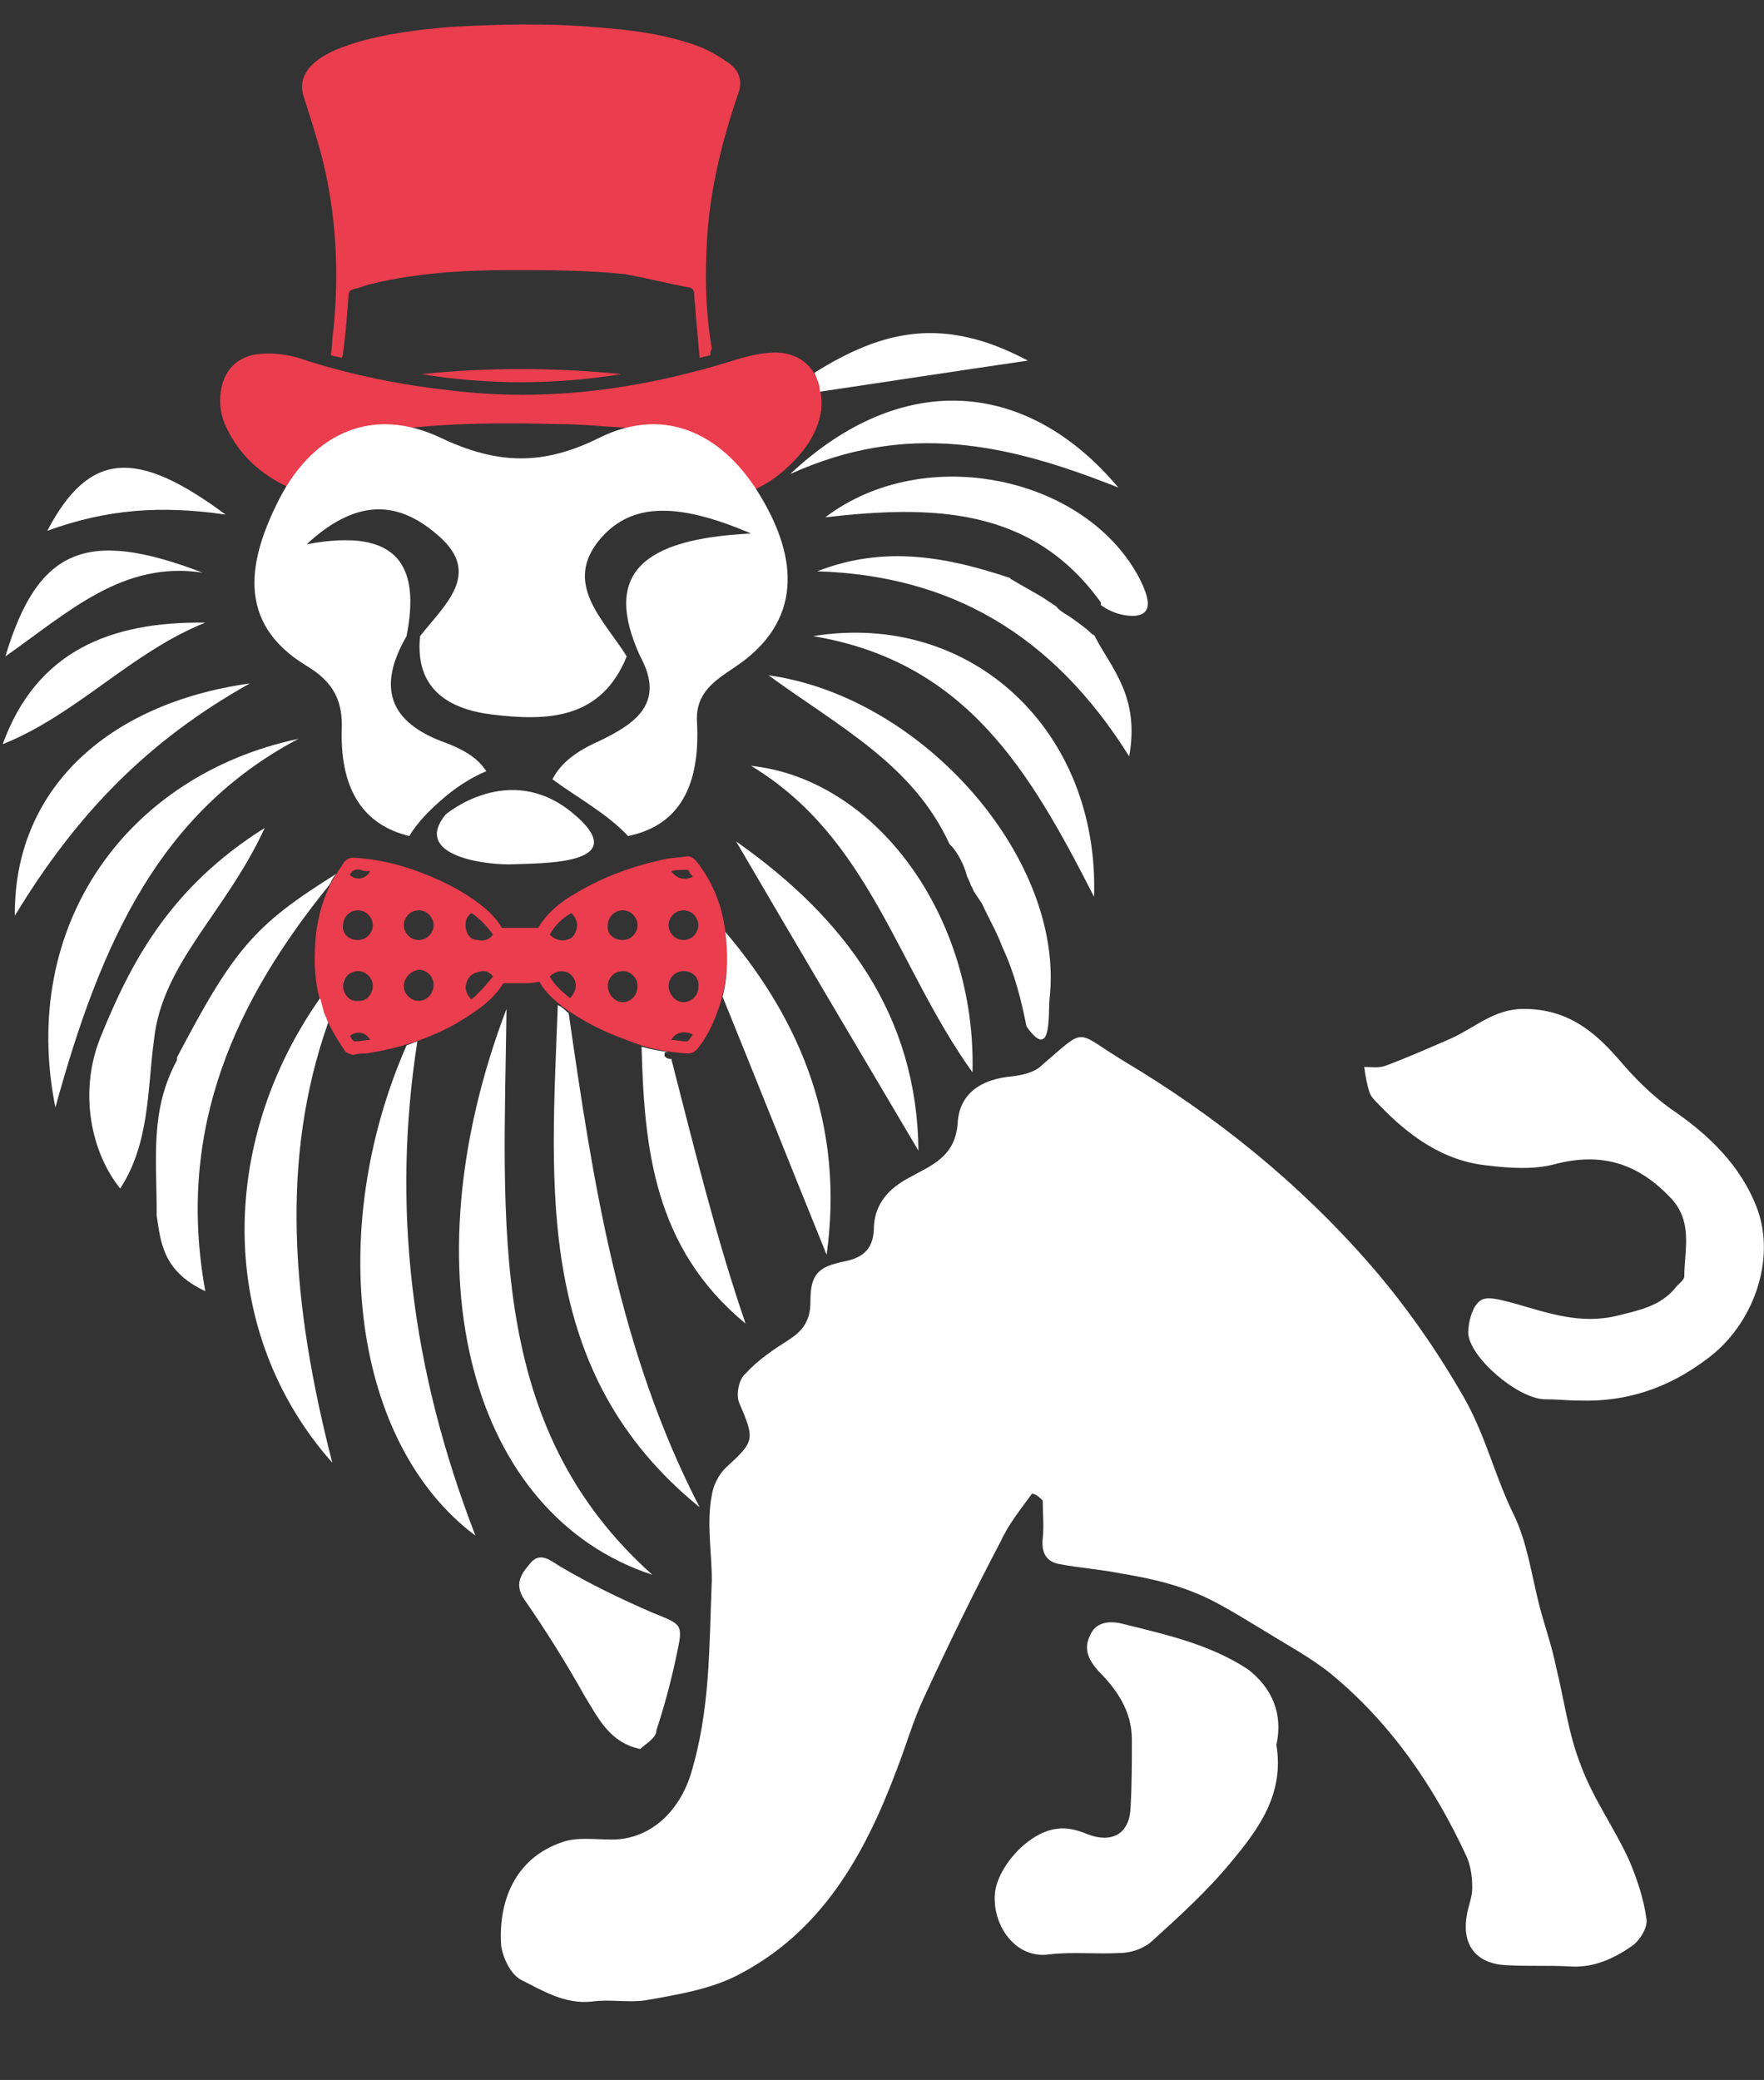 <?xml version="1.0" encoding="utf-8"?>
<!-- Generator: Adobe Illustrator 17.1.0, SVG Export Plug-In . SVG Version: 6.00 Build 0)  -->
<!DOCTYPE svg PUBLIC "-//W3C//DTD SVG 1.1//EN" "http://www.w3.org/Graphics/SVG/1.1/DTD/svg11.dtd">
<svg version="1.1" id="Calque_1" xmlns="http://www.w3.org/2000/svg" xmlns:xlink="http://www.w3.org/1999/xlink" x="0px" y="0px"
	 viewBox="0 0 130.6 154" enable-background="new 0 0 130.6 154" xml:space="preserve">
<rect x="0" y="0" width="130.6" height="154" fill="#333333" stroke="none"/>
<path fill="#FFFFFF" d="M76.4,110.6c-0.8,1.1-1.7,2.2-2.3,3.5c-2,3.8-3.9,7.7-5.7,11.6c-0.8,1.7-1.3,3.5-2,5.3
	c-2.4,6.4-5.6,12.1-11.9,15.3c-2,1-4.4,1.4-6.7,1.8c-1.3,0.2-2.7-0.1-4,0.1c-2,0.2-3.6-0.8-5.2-1.6c-0.8-0.4-1.4-1.7-1.5-2.6
	c-0.2-3.2,1-6.4,4.5-7.6c1.1-0.4,2.4-0.2,3.7-0.2c2.8,0,4.9-2,5.8-4.7c1.5-4.8,1.4-9.6,1.6-14.5c0-2.1-0.4-4.2,0-6.3
	c0.1-0.7,0.5-1.5,1-2c2.2-2,2.2-2.1,1-4.9c-0.2-0.6,0-1.7,0.5-2.1c0.9-1,2.1-1.8,3.2-2.5c1.1-0.7,1.6-1.5,1.6-2.8c0-2,0.5-2.6,2.5-3
	c1.5-0.3,2.2-1,2.2-2.6c0.1-1.7,1.1-2.8,2.6-3.6c1.6-0.9,3.4-1.5,3.6-4c0.1-2.2,1.7-3.3,4-3.5c0.8-0.1,1.7-0.3,2.2-0.8
	c3.4-2.9,2.4-2.6,6-0.4c6.9,4.1,13.1,9.1,18.4,15.2c2.6,3,4.9,6.3,6.9,9.8c1.6,2.8,2.3,5.9,3.7,8.7c1,2.1,1.3,4.5,1.9,6.8
	c0.4,1.5,0.9,2.9,1.2,4.4c0.6,2.4,0.9,4.9,1.8,7.2c0.9,2.5,2.5,4.7,3.6,7.1c0.6,1.4,1.1,2.9,1.3,4.4c0.1,0.6-0.5,1.6-1.1,2
	c-1.3,0.9-2.8,1.6-4.5,1.5c-1.6-0.1-3.2,0-4.8-0.1c-2.2-0.1-3.3-1.5-2.9-3.7c0.1-0.7,0.4-1.3,0.4-2c0-0.8-0.1-1.6-0.4-2.3
	c-2.4-5.2-5.6-9.9-10.1-13.6c-1.5-1.2-3.2-2.1-4.8-3.1c-1.7-1-3.5-2.2-5.3-2.9c-1.7-0.7-3.6-1.1-5.4-1.4c-1.5-0.3-3-0.4-4.6-0.7
	c-1-0.2-1.3-0.9-1.2-1.9c0.1-0.9,0-1.9,0-2.8C76.8,110.7,76.6,110.6,76.4,110.6z"/>
<path fill="#FFFFFF" d="M117,103.7c-0.9,0-1.8-0.1-2.7-0.1c-2-0.1-5.5-3.1-5.6-4.9c0-0.8,0.3-2,0.9-2.4c0.5-0.4,1.7,0,2.5,0.2
	c2.5,0.7,4.9,1.6,7.7,0.9c1.6-0.4,3.1-0.7,4.2-2c0.2-0.3,0.7-0.6,0.7-0.9c0-2,0.7-4.1-1.1-5.9c-2.4-2.5-5.1-3.3-8.5-2.4
	c-1.5,0.4-3.3,0.3-4.9,0.1c-3.3-0.3-5.9-2.2-8.1-4.5c-0.3-0.3-0.6-0.6-0.7-0.9c-0.2-0.6-0.3-1.2-0.4-1.9c0.5,0,1.1,0.1,1.6-0.1
	c1.6-0.6,3.2-1.3,4.8-2c1.8-0.8,3.2-2.2,5.4-2.2c3.2,0,5.2,1.6,7.1,3.8c1.1,1.3,2.4,2.6,3.8,3.6c2.8,1.9,5.2,4.2,6.4,7.4
	c1.4,3.8-0.3,8.6-3.7,11.1C123.5,102.8,120.4,103.8,117,103.7z"/>
<path fill="#FFFFFF" d="M94.5,129.2c0.6,3.6-1.3,6.2-3.3,8.6c-1.8,2.2-3.9,4.1-6,6c-0.6,0.5-1.5,0.8-2.3,0.8
	c-1.7,0.1-3.5-0.1-5.2,0.1c-2.7,0.4-4.4-2.5-4-4.8c0.4-2,2.6-4.3,4.6-4.5c0.7-0.1,1.5,0.1,2.2,0.4c1.8,0.7,3.1,0,3.2-1.9
	c0.1-1.7,0.1-3.4,0.1-5.1c0-2.1-1.1-3.7-2.5-5.1c-0.7-0.8-1.1-1.6-0.6-2.6c0.4-1,1.4-1.1,2.3-0.9c3.2,0.8,6.5,1.5,9.4,3.4
	C94.2,125,95,126.9,94.5,129.2z"/>
<path fill="#FFFFFF" d="M47.4,129.5c-2.3-0.5-3.1-2.3-4.1-3.9c-1.4-2.5-2.9-4.9-4.5-7.2c-0.8-1.2-0.1-2,0.5-2.7
	c0.7-0.8,1.4-0.2,2.2,0.3c2.2,1.3,4.5,2.4,6.8,3.4c2.2,0.9,2.3,0.8,1.8,3.1c-0.4,1.9-0.9,3.8-1.5,5.6
	C48.6,128.7,47.8,129.1,47.4,129.5z"/>
<path fill="#FFFFFF" d="M48.3,116.6c-13.4-4.4-18.3-22.2-10.8-41.9C37.3,90.8,36,105.6,48.3,116.6z"/>
<path fill="#FFFFFF" d="M22.1,54.7C11.9,60.1,7.5,69.6,4.1,82C1.4,68.5,9.4,57.4,22.1,54.7z"/>
<path fill="#FFFFFF" d="M10.5,80.8c-1,1.5-1,3.2-0.5,4.9C10,84,10.1,82.4,10.5,80.8z"/>
<path fill="#FFFFFF" d="M77.7,74c1.2-10.3-9.3-22.4-20.8-24c5.2,3.8,10.7,6.6,13.4,12.5c0,0,0.1,0.1,0.1,0.1c0,0,0.1,0.1,0.1,0.1
	c0.5,0.6,0.9,1.4,1.1,2.2c0.1,0.2,0.2,0.4,0.3,0.7c0.1,0.1,0.1,0.2,0.2,0.4c0.2,0.3,0.4,0.6,0.6,0.9c0.5,1.1,1.1,2.1,1.5,3.2
	c0.9,1.9,1.4,3.9,1.8,5.9C77.9,78.7,77.6,75,77.7,74z"/>
<path fill="#FFFFFF" d="M81,66.4c-4.7-9.2-9.4-17.4-20.8-19.3C71.9,45.2,81.4,54.1,81,66.4z"/>
<path fill="#FFFFFF" d="M84.4,42.9c-3.9-7.6-15.9-10.2-23.3-4.6c7.9-0.9,15.3-0.8,20.4,6.3c0,0.1,0,0.1,0,0.2
	c0.7,0.5,1.5,0.8,2.4,0.8c0,0,0.1,0,0.1,0C85,45.5,85.4,44.9,84.4,42.9z"/>
<path fill="#FFFFFF" d="M81.1,47.2C81.1,47.1,81,47.1,81,47c-0.1,0-0.1,0-0.2-0.1c0,0,0,0,0,0c-0.4-0.4-1-0.8-1.4-1.1
	c-0.4-0.3-0.9-0.5-1.2-0.9c0,0,0,0,0,0c-0.3-0.2-0.6-0.4-0.9-0.6c-0.8-0.5-1.6-0.9-2.4-1.4c0,0-0.1,0-0.1-0.1
	c-4.5-1.5-9.2-2.5-14.3-0.5c9.8,0.3,17.4,4.6,23.1,13.7C84.4,51.6,82.3,49.5,81.1,47.2z"/>
<path fill="#FFFFFF" d="M8.9,88c-2.1-2.6-3.1-7-1.5-11.1c2.3-5.7,5.2-11.2,12.2-15.6C16.7,67.6,12,71.3,11.4,77
	C10.9,80.7,11.1,84.6,8.9,88z"/>
<path fill="#FFFFFF" d="M68,85.2c-4.5-7.6-9-15.2-13.5-22.9C62.6,68,67.9,75.2,68,85.2z"/>
<path fill="#FFFFFF" d="M72,79.4c-5.6-7.8-7.6-17.4-16.4-22.7C64.9,57.7,72.3,67.9,72,79.4z"/>
<path fill="#FFFFFF" d="M82.8,36.1c-8.3-3.3-15.7-4.9-24.3-1C66.6,27.5,75.9,27.9,82.8,36.1z"/>
<path fill="#FFFFFF" d="M18.5,50.6C11,54.8,5.7,60.2,1.1,67.8C1,58.6,7.8,52.1,18.5,50.6z"/>
<path fill="#FFFFFF" d="M15.2,46.1c-5.5,2.2-9.5,6.8-15,9C2.7,48.2,8.2,46,15.2,46.1z"/>
<path fill="#FFFFFF" d="M15,42.4c-5.9-0.9-9.9,2.9-14.6,6.2C2.8,40.6,6.4,39.1,15,42.4z"/>
<path fill="#FFFFFF" d="M16.7,38.1c-4.8-0.7-8.8-0.4-13.2,1.2C6.6,33.4,10.1,33.2,16.7,38.1z"/>
<path fill="#FFFFFF" d="M33,60.3c0,0,4.7-4,9.4-0.1s-2.4,3.7-4.7,3.8C35.4,64,30.6,63.2,33,60.3z"/>
<g>
	<path fill="#EA3D4E" d="M52.6,26.3c-0.3,0.1-0.5,0.1-0.8,0.2c-0.1-1.1-0.2-2.2-0.3-3.3c0-0.5-0.1-0.9-0.1-1.4
		c0-0.3-0.1-0.4-0.3-0.5c-1.6-0.3-3.2-0.7-4.8-1C43.4,20,40.6,20,37.8,20c-3.4,0-6.9,0.2-10.2,1c-0.5,0.1-0.9,0.3-1.4,0.4
		c-0.3,0.1-0.4,0.2-0.4,0.5c-0.1,1.4-0.2,2.8-0.4,4.2c0,0.1,0,0.2-0.1,0.4c-0.3-0.1-0.5-0.1-0.8-0.2c0.1-0.7,0.1-1.4,0.2-2
		c0.4-4.2,0.2-8.3-0.8-12.4c-0.4-1.6-0.9-3.1-1.4-4.7c-0.3-0.9-0.1-1.6,0.5-2.3c0.9-0.9,2-1.3,3.2-1.7c2.3-0.7,4.7-1,7.1-1.2
		c3.5-0.2,7.1-0.3,10.6,0c2.7,0.2,5.4,0.5,8,1.5c0.7,0.3,1.4,0.7,2.1,1.2c0.8,0.6,1,1.4,0.6,2.4c-1.3,3.8-2.2,7.7-2.3,11.7
		c-0.1,2.3,0,4.7,0.4,7C52.6,26,52.6,26.1,52.6,26.3z"/>
	<path fill="#EA3D4E" d="M57.5,26.1c-1,0-1.9,0.2-2.9,0.5c-7,2.2-14,3.2-21.3,2.3c-3.6-0.4-7.1-1.1-10.6-2.2
		c-1.1-0.4-2.2-0.6-3.4-0.5c-1.5,0.1-2.6,1-2.9,2.5c-0.2,0.9-0.1,1.8,0.2,2.6c0.9,2.1,2.4,3.6,4.4,4.6c0.5,0.3,1.2,0.4,1.5,0.8
		c0.1,0.2,0.2,0.4,0.3,0.6c0.6-0.1,1.2-0.2,1.8-0.3c0-0.7,0-1.3,0-2c0-1.1,0.6-1.9,1.6-2.4c1-0.5,2.1-0.7,3.1-0.8
		c4-0.5,8-0.5,12-0.4c1.8,0,3.6,0.2,5.5,0.3c1.3,0.1,2.6,0.3,3.8,0.9c1.2,0.5,1.8,1.5,1.8,2.7c0,0.5,0,1,0,1.5
		c0.6,0.2,1.2,0.5,1.9,0.8c0.1-0.3,0.2-0.5,0.3-0.8c0-0.1,0.2-0.2,0.3-0.2c1.3-0.4,2.3-1,3.3-1.9c1.3-1.2,2.3-2.5,2.6-4.3
		C61,28.2,60,26.2,57.5,26.1z"/>
	<path fill="#EA3D4E" d="M31.2,27.7c4.9-0.5,9.8-0.5,14.8,0C41,28.5,36.1,28.5,31.2,27.7z"/>
</g>
<path fill="#EA3D4E" d="M38.6,72.8c-0.4,0-0.8,0-1.2,0c-0.1,0-0.2,0-0.2,0.1c-0.7,1.1-1.7,1.8-2.8,2.5c-2.2,1.4-4.7,2.2-7.3,2.6
	c-0.3,0-0.6,0-0.9,0.1c-0.2,0-0.4-0.1-0.6-0.2C24.9,76.9,24.4,76,24,75c-0.5-1.3-0.7-2.6-0.7-4c0-2,0.3-3.8,1.2-5.6
	c0.3-0.6,0.7-1.1,1-1.6c0.2-0.2,0.4-0.3,0.7-0.3c1.5,0.1,3,0.4,4.4,0.9c1.7,0.6,3.2,1.3,4.6,2.3c0.7,0.5,1.4,1.1,1.9,1.9
	c0,0.1,0.1,0.1,0.2,0.1c0.8,0,1.6,0,2.4,0c0.1,0,0.2,0,0.2-0.1c0.7-1.1,1.7-1.9,2.8-2.5c2-1.2,4.2-2,6.6-2.5c0.5-0.1,1-0.1,1.6-0.2
	c0.2,0,0.4,0.1,0.6,0.3c0.9,1.1,1.5,2.3,1.9,3.7c0.7,2.8,0.6,5.6-0.6,8.3c-0.3,0.7-0.7,1.4-1.2,2c-0.2,0.2-0.4,0.3-0.7,0.3
	c-1.6-0.1-3.1-0.4-4.5-1c-1.7-0.6-3.3-1.4-4.8-2.5c-0.6-0.5-1.2-1-1.6-1.7c0-0.1-0.1-0.1-0.2-0.1C39.4,72.8,39,72.8,38.6,72.8z
	 M31,69.6c0.6,0,1.1-0.5,1.1-1.1c0-0.6-0.5-1.1-1.1-1.1c-0.6,0-1.1,0.5-1.1,1.1C29.9,69.1,30.4,69.6,31,69.6z M46.1,69.6
	c0.6,0,1.1-0.5,1.1-1.1c0-0.6-0.5-1.1-1.1-1.1c-0.6,0-1.1,0.5-1.1,1.1C44.9,69.1,45.4,69.6,46.1,69.6z M26.5,69.6
	c0.6,0,1.1-0.5,1.1-1.1c0-0.6-0.5-1.1-1.1-1.1c-0.6,0-1.1,0.5-1.1,1.1C25.3,69.1,25.8,69.6,26.5,69.6z M50.6,69.6
	c0.6,0,1.1-0.5,1.1-1.1c0-0.6-0.5-1.1-1.1-1.1c-0.6,0-1.1,0.5-1.1,1.1C49.5,69.1,50,69.6,50.6,69.6z M50.6,71.9
	c-0.6,0-1.1,0.5-1.1,1.1c0,0.6,0.5,1.2,1.1,1.2c0.6,0,1.1-0.5,1.1-1.1C51.8,72.4,51.3,71.9,50.6,71.9z M46.1,71.9
	c-0.6,0-1.1,0.5-1.1,1.1c0,0.6,0.5,1.2,1.1,1.2c0.6,0,1.1-0.5,1.1-1.2C47.2,72.4,46.7,71.9,46.1,71.9z M27.6,73
	c0-0.6-0.5-1.1-1.1-1.1c-0.6,0-1.1,0.5-1.1,1.1c0,0.6,0.5,1.2,1.1,1.1C27.1,74.2,27.6,73.6,27.6,73z M29.9,73c0,0.6,0.5,1.1,1.1,1.1
	c0.6,0,1.1-0.5,1.1-1.2c0-0.6-0.5-1.1-1.1-1.1C30.4,71.9,29.9,72.4,29.9,73z M40.7,72.3c0.4,0.7,1,1.2,1.5,1.6
	c0.5-0.5,0.6-1.2,0.1-1.7C41.9,71.8,41.2,71.8,40.7,72.3z M34.9,67.6c-0.4,0.3-0.5,0.7-0.4,1.2c0.1,0.5,0.4,0.8,0.9,0.8
	c0.4,0.1,0.8,0,1.1-0.4C36,68.5,35.5,68,34.9,67.6z M36.5,72.3c-0.3-0.4-0.7-0.5-1.2-0.3c-0.4,0.1-0.7,0.4-0.8,0.9
	c-0.1,0.4,0.1,0.8,0.4,1.1C35.5,73.5,36,72.9,36.5,72.3z M40.7,69.2c0.3,0.3,0.7,0.5,1.2,0.4c0.5-0.1,0.7-0.4,0.8-0.9
	c0.1-0.4-0.1-0.8-0.4-1.1C41.6,68,41.1,68.5,40.7,69.2z M49.7,64.5c0.4,0.6,1.1,0.7,1.6,0.4c-0.1-0.1-0.2-0.2-0.3-0.4
	c0-0.1-0.1-0.1-0.2-0.1C50.4,64.4,50.1,64.4,49.7,64.5z M27.4,64.5c-0.3,0-0.5,0-0.7-0.1c-0.4-0.1-0.7,0.1-0.8,0.4c0,0,0,0,0,0
	C26.4,65.2,27.1,65.1,27.4,64.5z M49.7,77c0.4,0,0.7,0.1,1.1,0.1c0.1,0,0.1,0,0.2-0.1c0.1-0.1,0.2-0.3,0.3-0.4
	C50.7,76.3,50,76.4,49.7,77z M25.9,76.7c0.1,0.1,0.1,0.2,0.2,0.3c0.1,0.1,0.1,0.1,0.2,0.1c0.4,0,0.7-0.1,1.1-0.1
	C27.1,76.4,26.4,76.3,25.9,76.7z"/>
<path fill="#FFFFFF" d="M56.4,36.9c-2.6-4.5-6.9-7-12-4.5c-4.2,2.1-7.6,2-11.8,0c-4.9-2.3-9.3-0.5-11.9,4.5c-2.3,4.5-3.3,9.2,2,12.4
	c2,1.2,2.7,2.6,2.6,4.8c-0.1,4.5,1.7,7,5,7.8c0.6-1,1.5-1.9,2.3-2.6c1-0.9,2.2-1.7,3.4-2.2c-0.5-0.8-1.4-1.5-3-2.1
	c-4.2-1.5-5.1-4.1-2.9-7.9c1-5.1-0.5-8.1-7.4-6.8c4.1-3.8,7.2-2.9,9.8-0.6c3.2,2.8,0.4,5.1-1.4,7.4c-0.4,3.9,2.1,5.4,5.3,5.8
	c4.1,0.5,8.1,0.4,10-4.3c-1.6-2.6-4.6-5.2-2.2-8.4c2.3-3,5.8-3.1,11.4-0.7c-8.1,0.4-11,3-8.2,9.1c1.9,3.5-0.4,5-3.1,6.3
	c-1.6,0.7-2.8,1.6-3.4,2.8c1.9,1.4,4,2.5,5.6,4.2c3.4-0.7,5.4-3.2,5.1-8.5c-0.1-2.1,1.3-3,2.8-4C59.5,46,59,41.3,56.4,36.9z"/>
<path fill="#FFFFFF" d="M53.7,69c0.2,1.6,0.2,3.2-0.2,4.8c2.6,6.4,5.1,12.7,7.7,19.1C62.5,83.5,59.4,75.7,53.7,69z"/>
<path fill="#FFFFFF" d="M49.7,78.4c-0.2,0-0.3,0-0.5-0.2c0,0,0-0.1,0-0.2c0-0.1,0.1-0.1,0.1-0.1c0.1,0,0.1,0,0.2,0c0,0,0,0,0,0
	c0,0,0,0,0,0c-0.7-0.1-1.3-0.2-2-0.4c0.2,7.5,0.9,14.9,7.7,20.5C53,91.6,51.4,85,49.7,78.4z"/>
<path fill="#FFFFFF" d="M41.6,74.6c-0.1-0.1-0.2-0.1-0.3-0.2c-0.5,13.5-1.8,27.2,10.5,37.2C45.8,100,43.9,87.5,42.1,75
	C41.9,74.9,41.8,74.7,41.6,74.6z"/>
<path fill="#FFFFFF" d="M30.9,77.1c-0.3,0.1-0.5,0.2-0.8,0.3c-6,13.7-4,29.5,5.1,36.3C30.4,101.3,29,89.3,30.9,77.1z"/>
<g>
	<path fill="#FFFFFF" d="M25.6,72.3c-0.1,0.2-0.2,0.3-0.2,0.6C25.4,72.7,25.5,72.5,25.6,72.3z"/>
	<path fill="#FFFFFF" d="M24.3,75.7c-0.1-0.2-0.2-0.5-0.3-0.7c-0.1-0.4-0.2-0.7-0.3-1.1c-7.6,10.8-7.6,24.8,0.9,34.4
		C21.6,96.6,20.7,85.9,24.3,75.7z"/>
</g>
<path fill="#FFFFFF" d="M24.4,65.5c0-0.1,0.1-0.1,0.1-0.2c0.1-0.2,0.2-0.4,0.4-0.6c-6.1,3.8-7.6,5.6-11.8,13.6c0,0.1,0,0.1,0,0.2
	c-2,3.7-1.5,7.2-1.5,11.3c0,0.1,0,0.1,0,0.2c0.3,1.9,0.4,4.1,3.6,5.6C13,83.5,17.5,74,24.4,65.5z"/>
<path fill="#FFFFFF" d="M60.7,29c5.4-0.8,9.9-1.5,15.4-2.3c-6.2-3.3-10.7-2.3-15.8,0.9C60.5,28.1,60.7,28.5,60.7,29z"/>
</svg>
